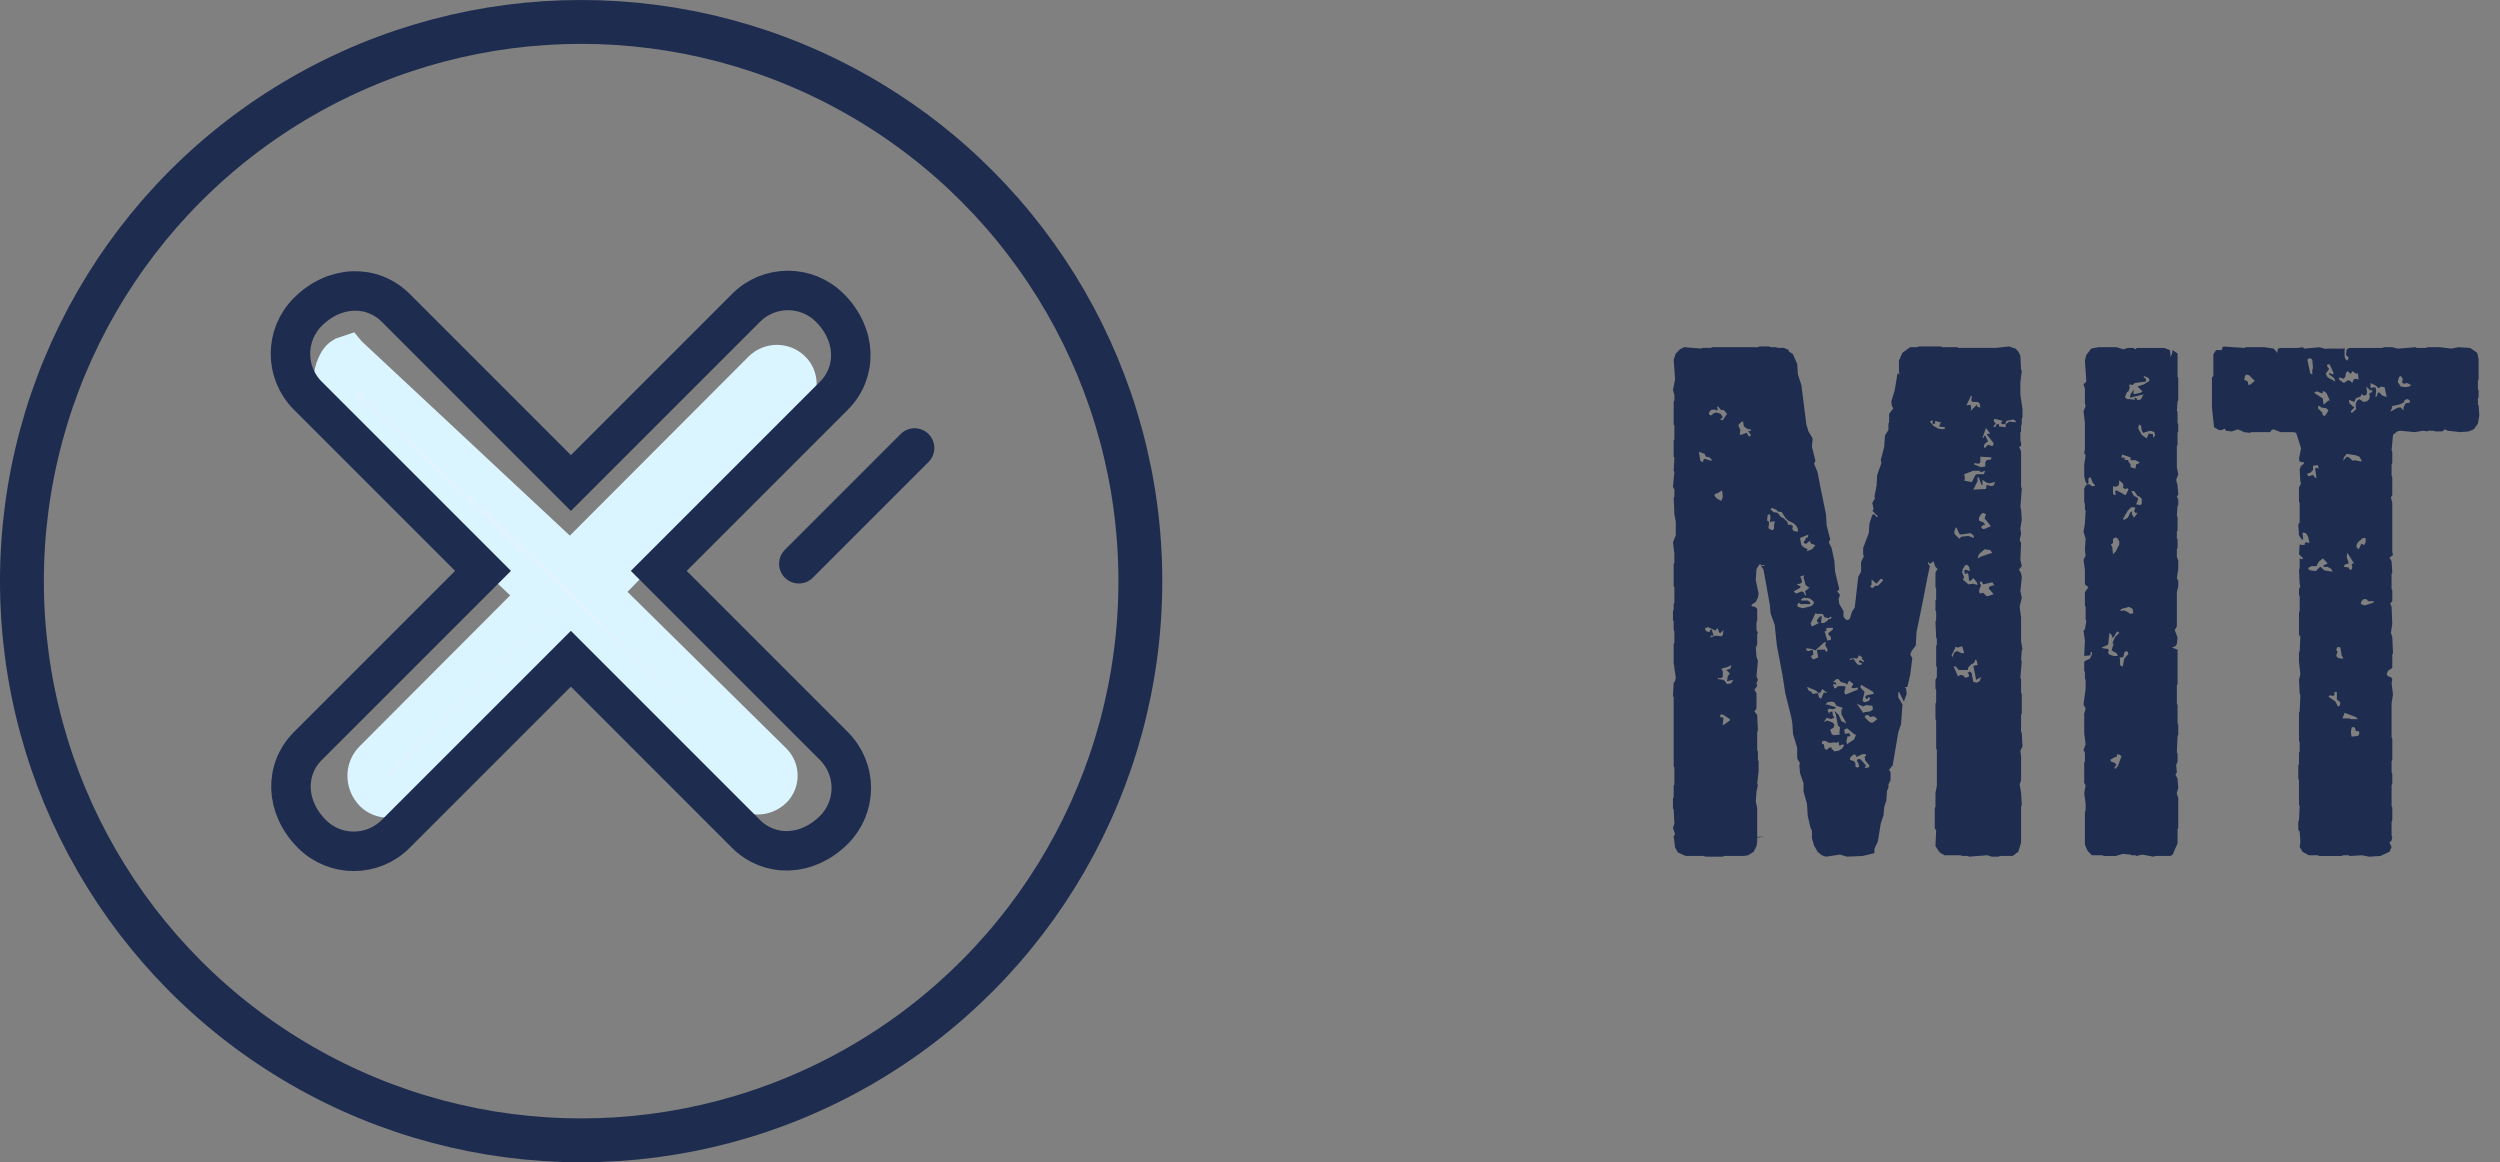 <svg height="53" viewBox="0 0 114 53" width="114" xmlns="http://www.w3.org/2000/svg"><rect x="0" y="0" width="114" height="53" fill="#808080" stroke="none"/><g fill="none" fill-rule="evenodd"><circle cx="26.5" cy="26.5" r="25.5" stroke="#1d2c4f" stroke-width="2"/><g stroke-width="1.8" transform="translate(12 12)"><path d="m27.065 7.33v7.467" stroke="#1d2c4f" stroke-linecap="round" transform="matrix(-.707 -.707 .707 -.707 38.379 38.025)"/><path d="m3.844 4.188 10.164 9.488 8.758-8.775c.179-.18.414-.271.649-.275.236-.003.473.082.657.257.172.163.261.38.267.599.006.217-.07.436-.23.607l-8.768 8.908 7.877 7.764c.167.165.252.382.254.6s-.08.437-.237.595c-.187.184-.426.281-.665.285-.236.004-.471-.081-.654-.254l-7.987-7.556-7.553 7.675c-.183.186-.424.28-.665.282-.238.002-.478-.086-.662-.264-.202-.213-.306-.478-.307-.743-.001-.261.098-.519.295-.716l7.517-7.534-8.769-8.295c-.315-.298-.51-.682-.575-1.088-.065-.405-0-.832.206-1.213.094-.175.251-.295.427-.348z" fill="#dff4ff" stroke="#daf5ff"/><path d="m23.932 1.245c.691 0 1.382.264 1.909.791.609.609.929 1.343.955 2.068.025.713-.237 1.409-.767 1.939l-7.99 7.99 7.99 7.99c.527.527.791 1.218.791 1.909s-.264 1.382-.791 1.909c-.609.609-1.343.929-2.068.955-.713.025-1.409-.237-1.939-.767l-7.99-7.99-7.99 7.99c-.527.527-1.218.791-1.909.791-.691 0-1.382-.264-1.909-.791-.609-.609-.929-1.343-.955-2.068-.025-.713.237-1.409.767-1.939l7.99-7.99-7.99-7.99c-.527-.527-.791-1.218-.791-1.909 0-.691.264-1.382.791-1.909.609-.609 1.343-.929 2.068-.955.713-.025 1.409.237 1.939.767l7.99 7.99 7.99-7.99c.527-.527 1.218-.791 1.909-.791z" stroke="#1d2c4f"/></g><path d="m78.56 39.064.064-.032h.896l.192-.032.256-.16.128-.256.032-.192v-.192l.352-.064-.352.032v-1.312l-.064-.32.032-.448.064-.288-.032-.064.064-.576v-.448l-.032-.064v-.384l-.032-.064v-.8l.032-.096-.032-.704-.128-.16.096-.128v-.704l-.096-.16.128-.16-.032-.128.064-.16-.064-.16.064-.704-.064-.192-.032-.416.064-.128v-.48l.032-.064-.064-.128v-.352l.032-.064v-.544l-.096-.096-.16-.032v-.064l.192-.128.096-.192.032-.192-.128-.608.032-.512.128-.192.032-.032.032.032.192.032-.064.032-.128-.032.128.192.288 1.6.032.384.192.544.096.928.256 1.344.128.832.256 1.024.064.32.032.512.192.64v.48l.128.224-.032.064.032.384.16.448v.384l.16.576.032.544.128.544.064.128v.352l.096.32.16.288.192.16.192.064.64-.096.32.096.704-.032.544-.128v-.192l.16-.352.128-.8.128-.384.032-.384.096-.288.032-.448.064-.128v-.16l.096-.192v-.352l-.064-.128.16-.192.256-1.504.128-.384.064-.896-.192-.32v-.224l.032-.032.224.448.128-.352-.032-.256-.064-.032.128-.032.128-.544.096-.768-.096-.16.064-.16.192-.256.032-.608.256-1.248.256-1.312.096-.448-.096-.128.032-.064.064.096.16-.128.096.256.096.096-.096.16v.672l.032.064v.48l-.032.064v.448l.032.064v.384l-.032.064.032.736.032.064v.256l-.032.064v.896l.032.064v.448l-.064.128v.416l.032.032v.576l-.032.064v.704l.032.064v1.28l.032.064v1.632l-.064.32v.64l-.032.064v.928l.064.064-.032.736.192.288.224.128h.736l.064.032h.256l.064.032.832-.064.192.064h.32l.064-.032h.576l.256-.192.128-.416v-1.664l.032-.032-.032-.576-.064-.384.064-.192v-1.088l-.032-.256.096-.192-.032-.608-.032-.064v-.768l.032-.064v-.896l-.032-.064v-.608l-.032-.064.064-.768-.032-.032.032-.448.032-.032-.064-.384v-1.088l-.064-.48.096-.416-.064-.288.064-.64-.032-.192-.096-.16.128-.16-.064-.288.032-.768-.064-.128.064-.288-.032-.256.064-.384-.032-.512-.032-.032.064-.896-.032-.064v-1.632l-.096-.192.096-.032v-.192l-.032-.032v-.384l.032-.064v-.256l.032-.064v-.256l.032-.064v-.384l-.096-.64v-.576l.064-.512-.032-.064-.032-.64-.096-.192-.128-.128-.288-.096-.608.064h-1.696l-.064-.032h-.672l-.064-.032h-1.024l-.064.032h-.32l-.352.256-.16.352v.512l.032.128-.096-.064-.128.768-.16.544.032.192.064.096-.192.256v.384l-.032.064v.288l-.16.256-.032.512-.16.608.032.128-.192.544-.032.512-.096.48.032.064-.128.224.064.288-.064.064.256.256-.064.032-.096-.128-.096.032-.128.384-.032.448-.256.672v.32l.032.064-.128.256v.448l-.128.224-.16 1.408-.128.192-.096.32-.096.064-.096-.032-.096-.128v-.256l-.192-.32-.032-.224.064-.192-.128-.16.096-.096-.192-.8-.032-.48-.128-.608-.128-.256.064-.128-.16-.64-.032-.512-.256-1.248-.128-.672-.16-.384.064-.128-.16-.64.032-.384-.192-.32-.096-.32-.224-1.792-.16-.48-.032-.48-.192-.448-.192-.128v-.064l-.224-.096h-.288l-.064-.032h-.256l-.064-.032h-.448l-.064.032h-2.08l-.064.032h-.384l-.064.032-.768-.064-.192.096-.192.192-.096.288.064.896-.096.48.064.224v.256l-.032.064v1.024l.032.064v.608l-.032.064v.736l.032.064-.032.576.032.064-.064.672.064.128v.32l-.032.064.032.736.064.352v.608l-.128.32.064.512v.416l-.032.064v1.024l.032.032v.704l-.032.064v.256l-.032.064v.416l.032.064v.384l.032.064v.512l-.032.064v.864l.096.672-.032.16-.064.064-.032.608.032.064v3.136l.032.064v.768l-.032.064v.512l-.032.064v.448l.032.064.032.64-.064.192.096.288-.064.096.064.512.128.224.352.16h.832l.064.032zm11.296-20.32.032-.128-.032-.16-.192.032.192-.384v-.064l.064.032-.032.192.064.064h.224l.096.064.032.192-.128-.032-.032-.064.032-.064zm-11.296.416-.128-.032.128-.096-.096-.16-.192-.064-.128.032-.096.096h-.064l-.064-.064.032-.096.096-.096h.16l.064.032.064-.032-.032-.096.032-.064.128.16.096.032.032-.032.16.192zm12.896.32-.288-.032-.032-.128-.096.032-.032.096-.096.032v-.064l.096-.096-.096-.128.032-.096.384.096-.096.096.096.064.128-.032.032-.128.32-.064.096.064.032.064-.32-.032-.16.128zm-2.88.096-.192-.032-.224-.128-.16-.192.128-.064v.192l.096-.032.032-.128.192.064.064-.032-.064.16-.032.064.256.032.032.064zm-8.768.32h-.064l-.096-.16-.256.096-.064-.032.032-.192-.096-.224.16-.16h.064l.032.224.192.128h.128v.064l-.128.032.128.16zm10.688.544-.032-.096.032-.096.16-.128-.128-.256-.064.032v.064h-.064l.16-.448.192.256-.16.032.32.416-.032.096-.032.032-.192-.064zm-12.832.64-.128-.064-.064-.416.256.096.064.128.16.032.096.096v.064l-.32-.096-.064.064zm12.672.224-.32-.128.032-.064.128.032h.064l.064-.064v-.256l.512.032-.032.096-.192.032-.064.096v.192zm-.416.672h-.064l-.288-.064.032-.096-.032-.192.416-.16h.256l.096.064.192-.064-.064.16h-.32l-.064.032zm.064.352.192-.384v-.192l.064.032.128.352.032-.032v-.224l.192.128.128.032.256-.064-.064.16-.128.032-.192-.064-.032.192zm-11.488.512-.192-.096-.096-.096-.032-.096.096-.064v.032l.256-.16.032.288zm3.488 1.408-.192-.032-.064-.096.032-.128-.096-.064h-.128l-.032-.128-.16-.16-.128-.064-.16-.192-.192-.032-.128-.128.064-.064.224.096.032.064.192.032.16.256.128.128.256.128.128.128.064.128zm8.512-.128h-.096l-.064-.096.128-.096.064.032-.064-.128-.224-.096v-.128l.096-.16.096-.064.128.064-.064.192.288.352zm-9.696.064-.16-.096.032-.288-.096-.064.032-.256.096-.032.032.16-.032.192.224-.032-.032.192v.16zm8.544.384-.224-.224v-.128l.064-.16h.032l.128.288.064.032.448-.064.128.096.032.128-.256-.096-.32.032zm-6.976.576.064-.096-.192-.096-.096-.096-.064-.32.384-.16-.032.128-.096.032v.064l-.096.128.064.064h.064l.192-.16-.032.064.064.096.192.064-.16.192zm7.808.32.064-.192.256-.224.256.032.096.128-.48.16zm0 1.216-.192-.064-.224.032-.256-.224.064-.096-.096-.224.032-.16.064-.096.032-.064.096-.032.096.096.032.192-.192-.064-.064.032.032.16h.064l.032-.064.064.096.032.288h.064l.128-.128.16.192zm-7.808.48-.064-.032-.064-.128-.096-.032-.224.096-.064-.032-.064-.064.288-.16.032-.064-.192-.096.16-.032.096-.064-.032-.16-.064-.096.192-.064-.032.096.096.352.128.096h.064l-.224.192zm3.04-.352-.128-.032.064-.128v-.224l.224.192.192-.224.096.032v.064l-.224.224h-.128zm5.216.384-.064-.032-.128-.128-.16.032-.032-.128.096-.256-.064-.096.032-.064h.064l.064.128.416-.096.096.128-.224.064-.032.096.224.256zm-8.416.544-.224-.064-.032-.064.064-.128.096.064h.448l-.032-.096-.096-.064h-.288l-.032-.032.128-.096.288.032.16.128.032.096-.128.128zm.416.832-.064-.128.224-.48.064.032h.256l.032.032.064.128.192.032.096-.064.032.032-.032.064-.128.032-.032.064-.16.096h-.128l.032-.32-.096.032-.128.16.032.096.064.032zm-4.64.512.032-.096h.128l-.096-.288-.064.032-.032.096-.128-.032-.064-.064v-.096l.128-.032.352.16.032-.096h.064l.064.192h.064l.128-.128-.032.224-.064.064-.256-.032-.192.064zm5.344.128-.128-.416.096-.032-.032-.096.064-.032h.256v.064l-.224.192.032.064.096.096v.128zm-.64.864-.096-.096v-.064l.096-.064-.032-.224-.192.064-.096-.032v-.096l.256.032.16.064.384-.352.096-.032-.032.16.096.16v.128l-.096-.032v-.064h-.32l-.064.032.064.32zm6.336-.096-.032-.096.16-.32v-.064l.128.032.192-.064.096.32h-.128l-.192-.096-.128.064zm-4.256.352-.096-.064-.16-.224-.16.064v-.064l.224-.032.064.032.064-.032.064-.128.16.096-.032.064.096.096v.064l-.16-.096-.064.032v.064l.128.032v.064zm5.376.8-.16-.032-.064-.32v-.064l-.096-.096-.096.064.064.096-.032.096-.16.032-.064-.096-.128-.032-.128.064-.192-.448h.096l.128.16h.416l.032-.128.128-.128.128-.064.064-.16.064.064.032.192-.192.032.128.64.224-.128-.064.192zm-11.392.064-.032-.032-.032-.064-.096-.096-.256-.032v-.064l.096.032.128-.064v-.256l-.064-.128.256-.064.192-.096-.032.16-.192.064.16.16-.096.128-.032.224.288-.064-.096.16zm5.408.48-.064-.096.064-.256-.064-.032h-.288l-.096.096h-.064l-.064-.16.064-.032.096.032-.032-.096-.128-.032.16-.128h.096l.096.128.224.064.064.064.096-.192.192.16-.096.16.096.032.224-.032-.032.096zm.864.352-.096-.064.096-.416-.192-.192.032-.128.544.32.032.064v.032l-.32.064-.064.064.032.096h.064l.032-.064h.064l.032.064-.064.096zm-1.984-.16-.096-.064-.032-.128v-.064l-.256.032-.064-.096-.128-.064-.064-.16.384.16.16.128.064-.032.096-.16.224.192-.16-.032zm.576 1.664-.096-.064-.064-.192.16-.096.032-.128-.064-.096-.256-.096-.16.064.128-.192.192.064.16-.064-.064-.096-.032-.192-.128.032v.096l-.096-.192.096-.064.128.032.128-.032.032-.064-.416-.128-.064.032.096-.128.192-.032.128.032.096.16.288.096-.064.096v.192l.224.416-.224-.096-.128-.288-.16-.16h-.032l.064.128.096.512.096.096-.032.256.032.064zm1.344-1.024-.288-.416.288.128.128-.064.288.032.032.16-.128.096-.256.032zm-6.4.576v-.096l.032-.256-.16-.032.032-.128.128.032.288.192v.064zm6.848-.128h-.096l-.064-.032-.224-.224.032-.064.128-.032.096.096.128-.032.096.032.096.096zm-1.184.992-.032-.128.064-.256.064.032.064-.064-.064-.096-.192.032-.032-.192.128-.064.352.288h.064l-.096.224-.288.192zm-.576.32-.128-.128v-.064l-.128.032-.096.096-.096-.064-.032-.192-.096-.032.032-.128h.128l.192.096.256-.032.064.032.096-.064.032.192.16-.064.064.032-.096.16-.16.096zm1.376.768.064-.128-.256-.288h-.128l-.032.064.096.192v.096l-.064.032-.096-.032v-.16l-.064-.096-.192-.064.032-.128.16-.128.096.064v.064l.288-.128h.16v.064l-.064.064.032.16.192.224-.032.096h-.064zm13.152 4.032.128-.032h.672l.096-.064.224-.512v-.64l.032-.064v-1.376l-.064-.16v-.064l.064-.224-.032-.416-.096-.192.064-.096-.032-.352.064-.128v-.384l-.032-.064.032-.736.032-.064v-.448l-.032-.064v-.832l-.032-.064v-.832l.032-.064v-1.568l-.256-.096.16-.064.064-.096.032-.288-.128-.352.096-.16v-1.568l.064-.256v-.256l-.064-.128.064-.416v-.384l-.064-.16v-.352l.032-.064v-.384l-.032-.064v-.288l.032-.064v-.608l-.032-.064.032-.448.032-.032v-.256l-.064-.128.064-.096-.032-.416-.064-.256.096-.256-.064-.32v-.96l.032-.064v-.544l.032-.064v-.32l-.032-.064v-.512l-.032-.032.032-.448.032-.032v-1.024l-.032-.064v-1.056l-.224-.16-.032.192-.096.128.032-.128-.032-.192-.256-.096h-1.248l-.064.064-.096-.064h-.256l-.192.064-.32-.096h-.832l-.32.064-.224.288-.064.256.064.96-.128.128.064.192v.672l.032.128-.096.224.064.544v1.184l-.032.192.064.096-.064.416v.544l.064.256.064.096.064-.032v-.224l.096-.064.096.256.096.096v.064h-.128l-.128-.096-.128.032-.096.16v.64l.032.064v.256l.032.064-.032.576-.064.384.096.32-.032.512.032.256-.096.192.064.448v.672l.16.128-.16.224v.608l.032.064v.576l.032.064-.064.384-.064.064.064.448-.032.704.288-.032v-.128l.064-.032v.128l-.096.192-.224.096-.032.064v.384l.032.064v.288l.032.064v.416l-.096.704.096.192-.064.224v.896l.064.512-.096.256.064.128v.384l-.032.064v.928l.064.096-.064.384.064.448v.32l-.032.064v1.504l.128.288.192.192h.48l.064.032h.544l.32-.096.352.032.032.032h.192l.032.032.288-.064zm-.736-20.864-.032-.064-.096.032.064.064-.288-.032h-.096l-.096-.096.096-.224.064-.032.064-.192-.032-.064.032-.064.128.032.096-.096.512-.064v-.128l-.096-.064v-.064l.224.096.032.128-.256.16-.288.096.224.224-.096.064-.288.064-.032-.064.032-.16-.16.224-.032.16.672-.16-.064.032-.096.192-.064.032h-.128zm.448 1.792-.224-.16-.16-.288.032-.192.096.064.032.224.064.096.32-.096.192.064.032.16-.096.096v-.16l-.192-.032zm-.512 1.376-.224-.064v-.128l-.096-.128v-.064l-.224-.032.096-.064-.192-.032.032-.128.384.128v.128h.224l.192.096-.064.064-.096.032zm-.448 1.216-.416-.224-.064.032.032.192-.096-.032-.032-.064v-.32l.128.032.128-.064.032-.192-.032-.064.192.16.032.128-.032.064.096.064.128-.032.032.064zm.672.448-.192-.032.096-.256-.064-.064-.128-.064-.128-.224h.128l.16.224.096.032.096.096v.224zm-.736.672-.064-.032.224-.384.16-.16h.128l.064.032-.064.16.064.064h.096l-.16.224-.096-.16v-.128l-.064.032-.128.256zm-.512 1.568-.032-.32-.064-.128.096-.064v-.192l.128-.064.096.064.064.128v.128l-.16.32zm.8 2.72-.064-.032-.032-.032-.192-.096-.192.032.064-.096.352-.096.16.096.032.192zm-.576 1.92h-.192l-.192-.064-.064-.064.032-.128-.032-.064-.256-.032-.032-.032.288-.128.064-.544.096.096.032.128.064-.032.16-.256.096.064-.192.192-.128.288h.064l-.096.32.224.128zm.224.48-.096-.032-.032-.064v-.256l-.032-.064h.128l.064-.032.032-.192.096-.064.064.032.032.096-.192.224zm-.352 4.672-.032-.064.096-.128-.096-.096-.128-.032-.064-.096.224-.128h.064l.032-.128.128.032.064.064-.16.448zm11.584 4 .512-.032.416-.192.096-.224-.096-.192.096-.096.032-.16-.032-.064v-.64l.032-.064v-.576l-.032-.064v-.96l.032-.064v-.448l-.032-.064v-.512l.032-.064v-.96l-.032-.064v-1.568l.064-.384-.064-.512.032-.192-.064-.096-.128-.032-.064-.096.064-.16.192-.128v-.608l.032-.064-.032-.736-.064-.192.064-.416-.032-.768-.064-.16.096-.096v-.512l-.032-.032v-.704l.032-.064-.032-.512-.096-.16.16-.128-.032-.128v-2.24l-.064-.256.064-.096v-.832l-.032-.064v-.512l.032-.064v-.512l-.032-.064.064-.704.192-.16.128-.032.672.064.384-.064.192.032.032-.032h.256l.064.032h.32l.128-.096.128.064.576.064.384-.032.224-.096.192-.256.064-.384-.032-.448-.032-.064v-.256l.032-.064v-.32l-.032-.032v-.384l.032-.064v-.928l-.064-.288-.32-.224-.544-.032-.32.064-.512-.064h-.576l-.064.032h-.416l-.064-.032-.8.064-.256-.064h-.384l-.064.032h-1.504l-.128.064-.032.256.128.128-.064.128-.064-.032-.064-.128v-.416l-.064.032h-.8l.064.032-.352-.096-.672.064-.096-.064-.192.032h-.8l-.128.032-.032.192-.16-.192-.416-.064h-.864l-.064.032-.928-.064-.064.032-.032.128h-.256l-.128.192v.992l-.064.064v1.376l.096.896.224.128h.128l.128-.064.064.096.256.032.288-.096.288.128.256.032.064-.032h.864l.064-.096.096-.032.32.128h.576l.128.032.224.704-.096.48.032.128.192.032v.064l-.128.096-.064.16.032.576.032.064-.096.192v.64l.032.064v.896l-.064.064.032.512.128.192h.064l-.032-.32.16.032.096.16.064.288-.16-.032-.064.032.032.064-.128.032-.128-.032-.032.448.192.192-.064.032-.096-.032v.448l-.032.064.032.672.032.064-.064.16v.256l.032.064v.672l-.032.064v1.024l.064.064-.032.672-.032.064v.416l.064.576-.064.256.032.64.032.064-.032.736-.032.064v1.28l.032.064v.416l-.032.064v.512l-.032.064v.608l.032.064v1.12l.032.064-.032.64-.032.064v.384l.064.064.032.48-.032.224.128.224.288.16h.416l.064.032h1.024l.064-.032h.256l.032.032.576-.032zm-2.592-21.984-.096-.064-.128-.608.064-.064h.096l.064.064.032.384-.032.064zm1.056.32-.352-.192-.096-.16.032-.032.032-.064.096-.128-.096-.128.032-.096.096.032.16.352v.096l-.16-.064-.064.032.256.192zm.768.064-.096-.096-.096-.032-.192.128-.192-.128-.032-.064v-.064l.224.064.064-.096.032-.16.064-.096.16.128.064-.128.192.128.064-.032.032.288-.16-.032-.064.032zm-4.736.096-.032-.16-.096-.064h-.064l.032-.192.064-.064.128.032.256.256-.192.16zm7.168.096-.224-.032-.128-.192v-.064l.064-.192.064-.032.096.128-.032.192.096.032.128-.032.192.096-.096.064zm-.864.448-.192-.064-.16-.16-.064.064-.032.128-.064.032.032-.288-.032-.16-.224.032v-.224l.256.128.096.096h.064l.032-.064.192.032zm-1.6.736-.032-.096.16-.16-.224-.192-.032-.16.256.096.064-.16.224-.096.032-.064v-.064l.096.096.128-.032.032-.128-.032-.256.16.16.128.032-.032.064-.128.064.032.128-.032.128-.096.096-.16.032-.192-.128-.096.064-.064.128v.224l.032.032zm-1.28-.384-.032-.288-.352-.224-.032-.064.128-.032.224.096.032-.064v-.064l.16.096.16.352h-.064zm3.04.32.096-.192-.032-.064.32-.064.224-.096.064-.128.128-.032.096.064v.096l-.192.032-.096.192v.128l-.128-.128h-.128zm-2.976.192-.096-.032-.032-.128-.192-.192.032-.128.128.096.224.032.096.096-.032.064zm1.664 2.08-.32-.064-.064.032-.192-.16-.096-.032-.16.192.032-.16.128-.16.416.064.16.064.096.16zm-2.048.736h-.064l-.096-.128-.192.064-.064-.064v-.064l.128-.032.128-.128v-.192l.224-.032.032.16-.096-.032-.064.032zm1.92 3.264-.096-.096v-.096l.064-.128.224-.192h.128v.192l-.064.128-.128-.064zm-.32.928h-.096l-.032-.096-.224-.032.032-.096.192-.064-.096-.288.032-.192.32.512-.064-.032-.064.032.032.128zm-.864.096-.384-.064-.16-.16-.064.032-.16.16-.256-.032-.096-.064.032-.064.128-.064h.224l.096-.192.192-.16.224.224-.192.096v.064h.192l.16.096zm1.472 1.536-.192-.064.032-.128.096-.096h.128l.096.096h.256l-.032.064zm-1.024 2.432-.192-.032-.096-.096.064-.192-.064-.096.064-.128.128.032.064.384.064.064zm-.192 2.176-.032-.032-.096-.192-.32-.224.064-.064.16.032.064-.064-.032-.096.096-.032.032.032v.32l.16.128-.032.16zm.896.576h-.32l-.064-.032h-.32l.096-.256.512.192zm-.288.8-.032-.192.032-.224.096-.032.064.064.032.128h.128l.032.064v.064l-.064.096z" fill="#1d2c4f" fill-rule="nonzero"/></g></svg>